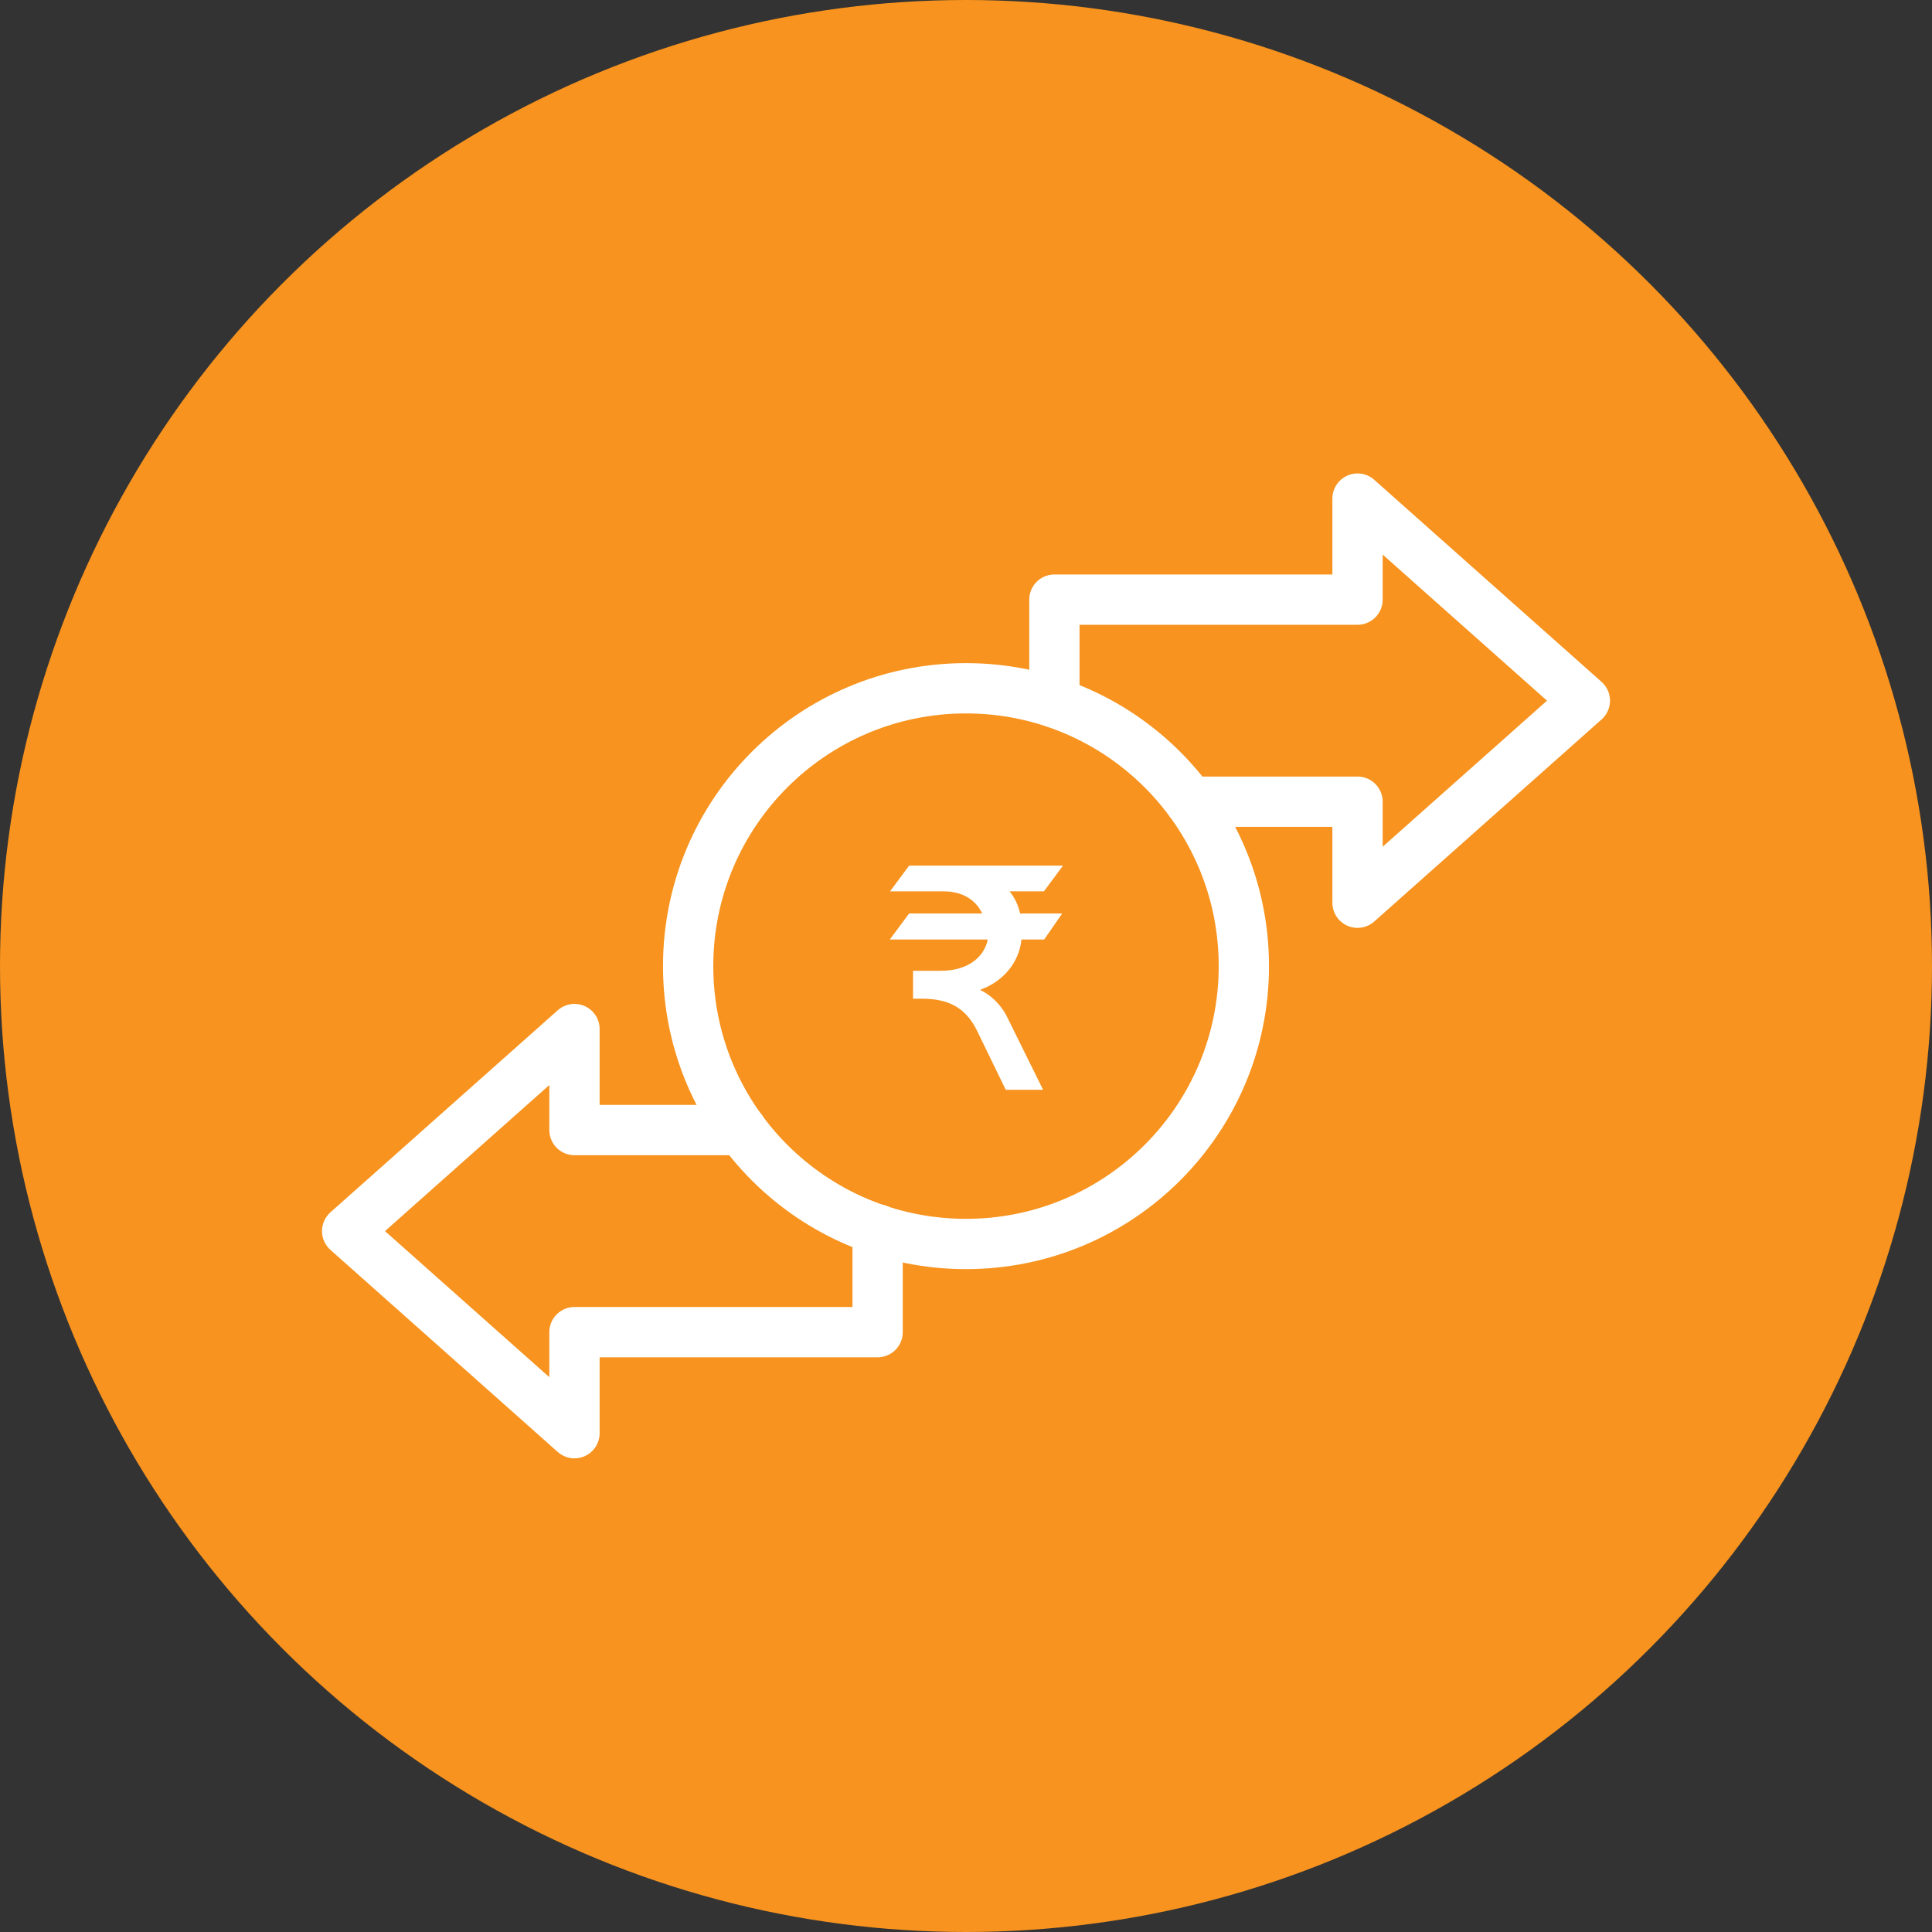 <svg width="60" height="60" viewBox="0 0 60 60" fill="none" xmlns="http://www.w3.org/2000/svg">
<rect x="0" y="0" width="60" height="60" fill="#333333" stroke="none"/>
<circle cx="30" cy="30" r="30" fill="#F7931E"/>
<path d="M30 38.633C34.766 38.633 38.629 34.769 38.629 30.004C38.629 25.238 34.766 21.375 30 21.375C25.234 21.375 21.371 25.238 21.371 30.004C21.371 34.769 25.234 38.633 30 38.633Z" stroke="white" stroke-width="1.562" stroke-miterlimit="10" stroke-linecap="round" stroke-linejoin="round"/>
<path d="M36.962 24.898H42.159V28.035L49.219 21.76L42.159 15.484V18.622H32.745V21.814M23.038 35.095H17.841V31.958L10.781 38.233L17.841 44.509V41.371H27.255V38.179" stroke="white" stroke-width="1.562" stroke-miterlimit="10" stroke-linecap="round" stroke-linejoin="round"/>
<path d="M28.234 26.883H33.013L32.419 27.682H31.354C31.517 27.88 31.629 28.129 31.68 28.369H32.987L32.428 29.177H31.723C31.646 29.916 31.131 30.492 30.452 30.733V30.75C30.727 30.879 31.07 31.163 31.277 31.584L32.394 33.844H31.234L30.34 32.005C30.022 31.36 29.532 31.016 28.647 31.016H28.355V30.148H29.223C30.073 30.148 30.572 29.71 30.675 29.177H27.633L28.234 28.369H30.503C30.314 27.957 29.893 27.682 29.317 27.682H27.641L28.234 26.883Z" fill="white"/>
</svg>
